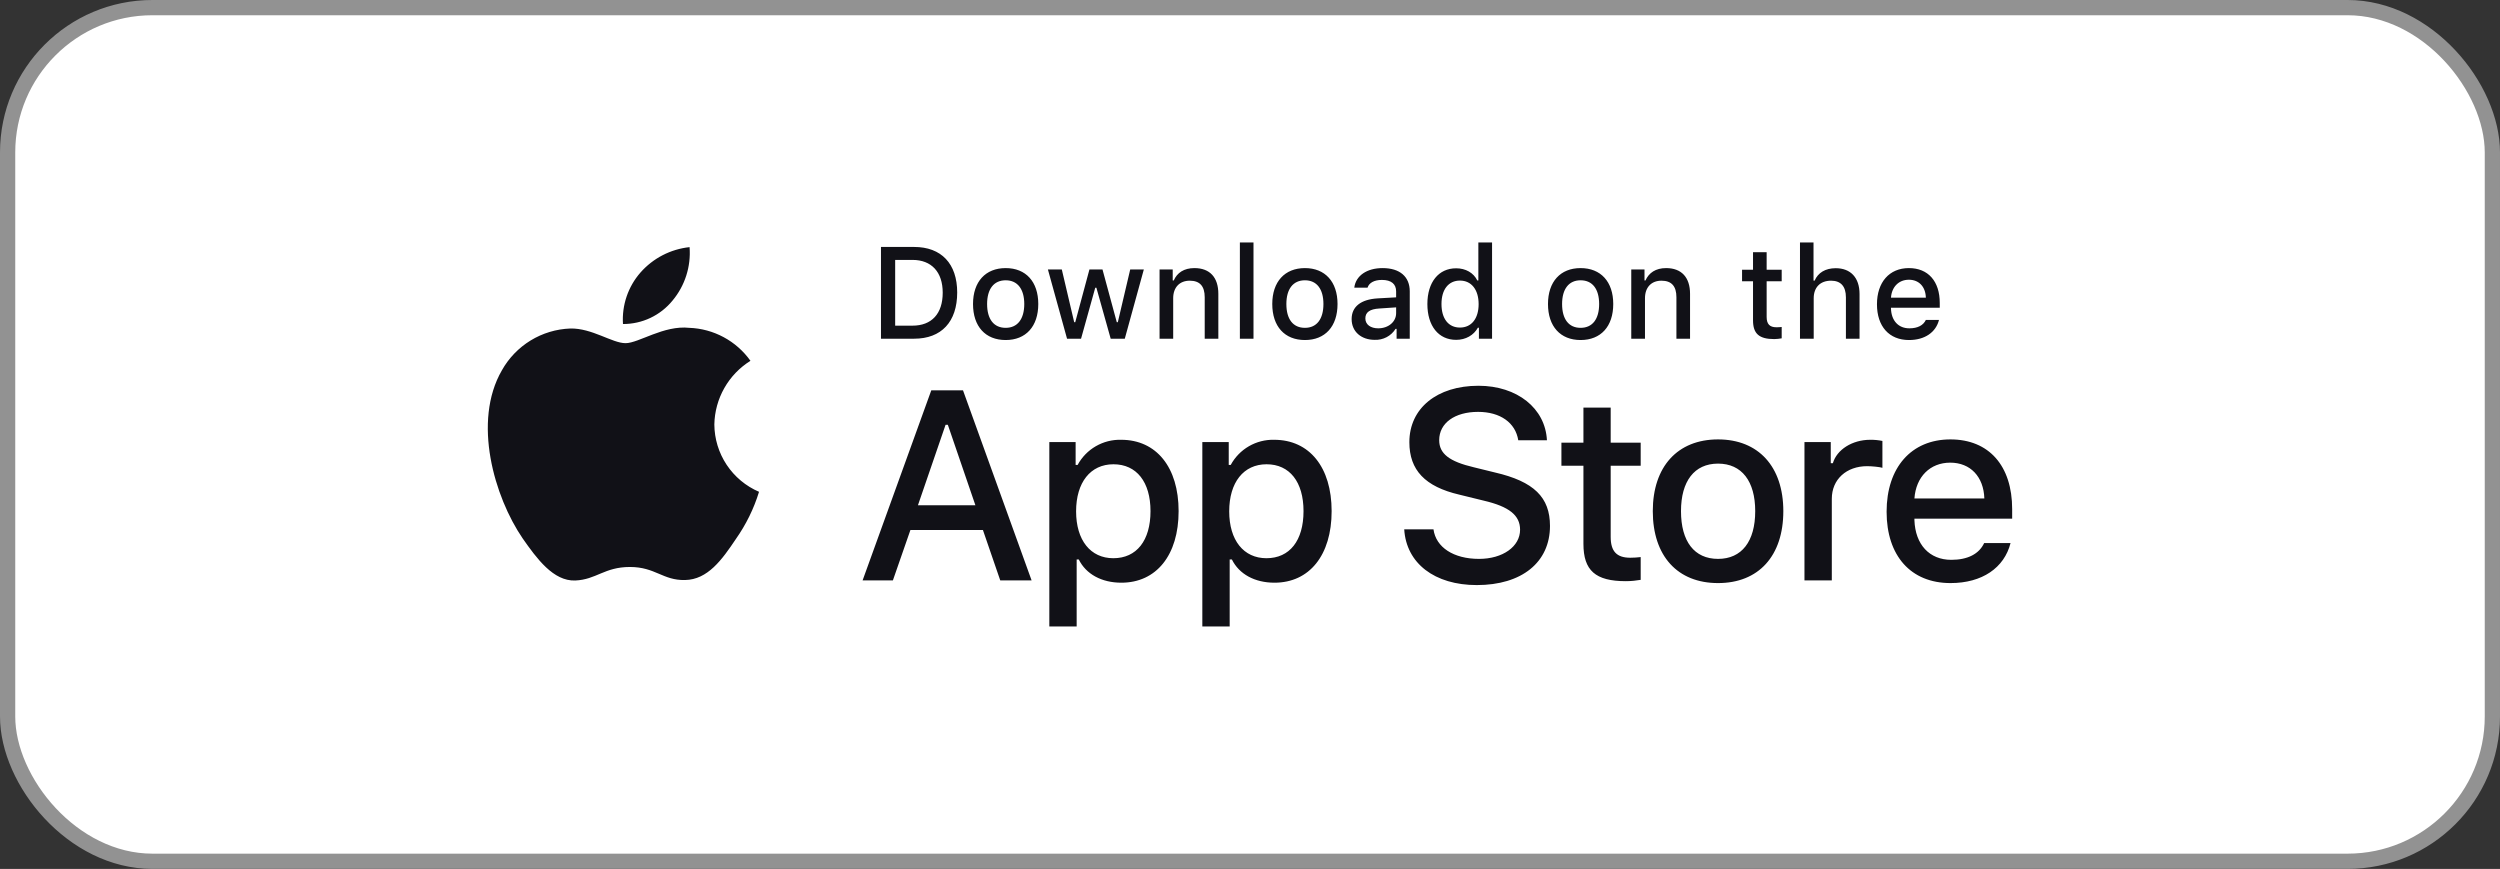 <svg xmlns="http://www.w3.org/2000/svg" width="164" height="57" viewBox="0 0 164 57" fill="none"><rect x="0" y="0" width="164" height="57" fill="#333333" stroke="none"/><rect x="0.5" y="0.5" width="163" height="56" rx="9.5" fill="white"></rect><rect x="0.5" y="0.5" width="163" height="56" rx="9.5" stroke="#929292"></rect><path d="M103.873 26.738V29.038H102.429V30.55H103.873V35.675C103.873 37.425 104.661 38.125 106.654 38.125C107.004 38.125 107.342 38.087 107.629 38.038V36.544C107.379 36.569 107.223 36.587 106.948 36.587C106.054 36.587 105.661 36.169 105.661 35.219V30.55H107.629V29.038H105.661V26.738H103.873ZM112.704 38.25C115.361 38.25 116.986 36.475 116.986 33.531C116.986 30.606 115.348 28.825 112.704 28.825C110.054 28.825 108.423 30.606 108.423 33.531C108.423 36.475 110.048 38.25 112.704 38.25ZM112.704 36.663C111.148 36.663 110.273 35.519 110.273 33.531C110.273 31.569 111.148 30.413 112.704 30.413C114.261 30.413 115.142 31.569 115.142 33.531C115.142 35.513 114.261 36.663 112.704 36.663ZM118.373 38.075H120.167V32.719C120.167 31.444 121.129 30.581 122.486 30.581C122.804 30.581 123.336 30.637 123.486 30.688V28.925C123.222 28.872 122.954 28.847 122.686 28.85C121.504 28.85 120.492 29.5 120.236 30.387H120.098V29H118.373V38.075ZM127.936 30.35C129.261 30.35 130.129 31.275 130.173 32.7H125.586C125.686 31.281 126.611 30.35 127.936 30.35ZM130.161 35.625C129.829 36.337 129.086 36.725 128.004 36.725C126.567 36.725 125.642 35.719 125.586 34.125V34.025H131.998V33.4C131.998 30.55 130.473 28.825 127.948 28.825C125.386 28.825 123.761 30.663 123.761 33.569C123.761 36.469 125.354 38.25 127.954 38.25C130.029 38.25 131.479 37.25 131.892 35.625H130.161ZM92.117 34.725C92.254 36.956 94.111 38.381 96.879 38.381C99.829 38.381 101.679 36.888 101.679 34.5C101.679 32.625 100.629 31.587 98.067 30.994L96.692 30.656C95.073 30.275 94.411 29.762 94.411 28.875C94.411 27.75 95.436 27.019 96.961 27.019C98.417 27.019 99.417 27.731 99.598 28.881H101.479C101.373 26.781 99.523 25.306 96.986 25.306C94.267 25.306 92.454 26.781 92.454 29.006C92.454 30.837 93.48 31.925 95.736 32.45L97.342 32.844C98.992 33.231 99.717 33.8 99.717 34.75C99.717 35.856 98.579 36.663 97.023 36.663C95.355 36.663 94.198 35.906 94.036 34.725H92.117ZM73.548 28.85C72.966 28.834 72.391 28.98 71.887 29.271C71.383 29.562 70.969 29.988 70.692 30.5H70.561V29H68.836V41.094H70.629V36.7H70.767C71.242 37.663 72.267 38.225 73.561 38.225C75.855 38.225 77.317 36.419 77.317 33.531C77.317 30.65 75.855 28.85 73.548 28.85ZM73.036 36.619C71.536 36.619 70.592 35.438 70.592 33.544C70.592 31.644 71.536 30.456 73.042 30.456C74.561 30.456 75.473 31.619 75.473 33.531C75.473 35.462 74.561 36.619 73.036 36.619ZM83.586 28.85C83.005 28.835 82.431 28.982 81.928 29.273C81.425 29.564 81.012 29.989 80.736 30.5H80.605V29H78.873V41.094H80.667V36.7H80.811C81.286 37.663 82.311 38.225 83.605 38.225C85.898 38.225 87.355 36.419 87.355 33.531C87.355 30.65 85.898 28.85 83.586 28.85ZM83.079 36.619C81.579 36.619 80.636 35.438 80.636 33.544C80.636 31.644 81.579 30.456 83.086 30.456C84.605 30.456 85.511 31.619 85.511 33.531C85.511 35.462 84.605 36.619 83.079 36.619ZM65.617 38.075H67.673L63.173 25.606H61.092L56.586 38.075H58.573L59.723 34.769H64.48L65.617 38.075ZM62.029 27.869H62.179L63.986 33.144H60.217L62.029 27.869ZM57.792 16.2V22.219H59.967C61.755 22.219 62.792 21.113 62.792 19.188C62.792 17.294 61.748 16.2 59.967 16.2H57.792ZM58.723 17.05H59.861C61.105 17.05 61.842 17.844 61.842 19.2C61.842 20.581 61.117 21.363 59.861 21.363H58.723V17.05ZM65.973 22.306C67.298 22.306 68.111 21.413 68.111 19.944C68.111 18.481 67.298 17.587 65.973 17.587C64.648 17.587 63.83 18.481 63.83 19.944C63.83 21.413 64.642 22.306 65.973 22.306ZM65.973 21.506C65.192 21.506 64.754 20.938 64.754 19.944C64.754 18.962 65.192 18.387 65.973 18.387C66.748 18.387 67.192 18.962 67.192 19.944C67.192 20.931 66.748 21.506 65.973 21.506ZM75.036 17.675H74.142L73.329 21.137H73.261L72.323 17.675H71.467L70.536 21.137H70.467L69.654 17.675H68.742L69.998 22.219H70.917L71.848 18.875H71.923L72.861 22.219H73.786L75.036 17.675ZM76.067 22.219H76.961V19.562C76.961 18.85 77.386 18.413 78.048 18.413C78.711 18.413 79.029 18.775 79.029 19.5V22.219H79.923V19.275C79.923 18.2 79.367 17.587 78.355 17.587C77.667 17.587 77.217 17.894 76.998 18.4H76.93V17.675H76.067V22.219ZM81.336 15.906H82.229V22.219H81.336V15.906ZM85.604 22.306C86.929 22.306 87.742 21.413 87.742 19.944C87.742 18.481 86.923 17.587 85.604 17.587C84.279 17.587 83.461 18.481 83.461 19.944C83.461 21.413 84.273 22.306 85.604 22.306ZM85.604 21.506C84.823 21.506 84.386 20.938 84.386 19.944C84.386 18.962 84.823 18.387 85.604 18.387C86.379 18.387 86.817 18.962 86.817 19.944C86.817 20.931 86.379 21.506 85.604 21.506ZM90.411 21.538C89.923 21.538 89.567 21.3 89.567 20.887C89.567 20.488 89.855 20.275 90.48 20.238L91.586 20.163V20.544C91.586 21.106 91.086 21.538 90.411 21.538ZM90.18 22.294C90.451 22.305 90.72 22.245 90.961 22.119C91.201 21.993 91.404 21.805 91.548 21.575H91.617V22.219H92.48V19.113C92.48 18.156 91.836 17.587 90.698 17.587C89.667 17.587 88.936 18.087 88.842 18.869H89.711C89.811 18.55 90.154 18.363 90.654 18.363C91.273 18.363 91.586 18.637 91.586 19.113V19.506L90.355 19.575C89.279 19.644 88.667 20.113 88.667 20.931C88.667 21.762 89.305 22.294 90.18 22.294ZM95.523 22.294C96.148 22.294 96.673 21.994 96.948 21.5H97.017V22.219H97.879V15.906H96.98V18.4H96.911C96.667 17.894 96.142 17.6 95.523 17.6C94.373 17.6 93.636 18.512 93.636 19.944C93.636 21.381 94.367 22.294 95.523 22.294ZM95.773 18.406C96.523 18.406 96.998 19 96.998 19.95C96.998 20.9 96.529 21.488 95.773 21.488C95.017 21.488 94.561 20.906 94.561 19.944C94.561 18.988 95.023 18.406 95.773 18.406ZM103.686 22.306C105.017 22.306 105.829 21.413 105.829 19.944C105.829 18.481 105.011 17.587 103.686 17.587C102.361 17.587 101.548 18.481 101.548 19.944C101.548 21.413 102.361 22.306 103.686 22.306ZM103.686 21.506C102.911 21.506 102.473 20.938 102.473 19.944C102.473 18.962 102.911 18.387 103.686 18.387C104.467 18.387 104.904 18.962 104.904 19.944C104.904 20.931 104.467 21.506 103.686 21.506ZM107.011 22.219H107.911V19.562C107.911 18.85 108.329 18.413 108.992 18.413C109.654 18.413 109.973 18.775 109.973 19.5V22.219H110.867V19.275C110.867 18.2 110.311 17.587 109.298 17.587C108.617 17.587 108.167 17.894 107.942 18.4H107.879V17.675H107.011V22.219ZM114.998 16.544V17.694H114.279V18.45H114.998V21.012C114.998 21.887 115.392 22.244 116.392 22.244C116.556 22.241 116.719 22.224 116.879 22.194V21.45C116.765 21.463 116.651 21.469 116.536 21.469C116.092 21.469 115.892 21.262 115.892 20.788V18.45H116.879V17.694H115.892V16.544H114.998ZM118.079 22.219H118.979V19.562C118.979 18.875 119.386 18.413 120.117 18.413C120.754 18.413 121.092 18.781 121.092 19.506V22.219H121.986V19.288C121.986 18.206 121.392 17.594 120.423 17.594C119.742 17.594 119.261 17.894 119.042 18.406H118.967V15.906H118.079V22.219ZM125.223 18.35C125.886 18.35 126.317 18.812 126.336 19.525H124.048C124.098 18.819 124.561 18.35 125.223 18.35ZM126.336 20.988C126.167 21.344 125.798 21.538 125.254 21.538C124.536 21.538 124.073 21.038 124.048 20.238V20.188H127.248V19.875C127.248 18.45 126.486 17.587 125.223 17.587C123.942 17.587 123.129 18.512 123.129 19.962C123.129 21.413 123.929 22.306 125.229 22.306C126.267 22.306 126.992 21.8 127.198 20.988H126.336ZM46.861 27.844C46.877 27.006 47.102 26.185 47.516 25.456C47.929 24.727 48.518 24.113 49.23 23.669C48.771 23.025 48.171 22.495 47.475 22.12C46.779 21.745 46.007 21.535 45.217 21.506C43.536 21.325 41.898 22.512 41.036 22.512C40.161 22.512 38.836 21.519 37.411 21.55C36.49 21.584 35.594 21.855 34.808 22.335C34.023 22.816 33.373 23.49 32.923 24.294C30.98 27.656 32.429 32.6 34.286 35.319C35.217 36.65 36.304 38.131 37.73 38.081C39.123 38.025 39.642 37.194 41.323 37.194C42.992 37.194 43.48 38.081 44.936 38.05C46.429 38.025 47.367 36.712 48.267 35.369C48.936 34.419 49.455 33.369 49.792 32.263C48.927 31.891 48.189 31.275 47.668 30.49C47.147 29.705 46.867 28.785 46.861 27.844ZM44.117 19.719C44.934 18.741 45.335 17.483 45.236 16.212C43.992 16.344 42.844 16.937 42.017 17.875C41.201 18.805 40.788 20.021 40.867 21.256C41.489 21.258 42.104 21.121 42.666 20.855C43.228 20.589 43.724 20.201 44.117 19.719Z" fill="#111117"></path></svg>